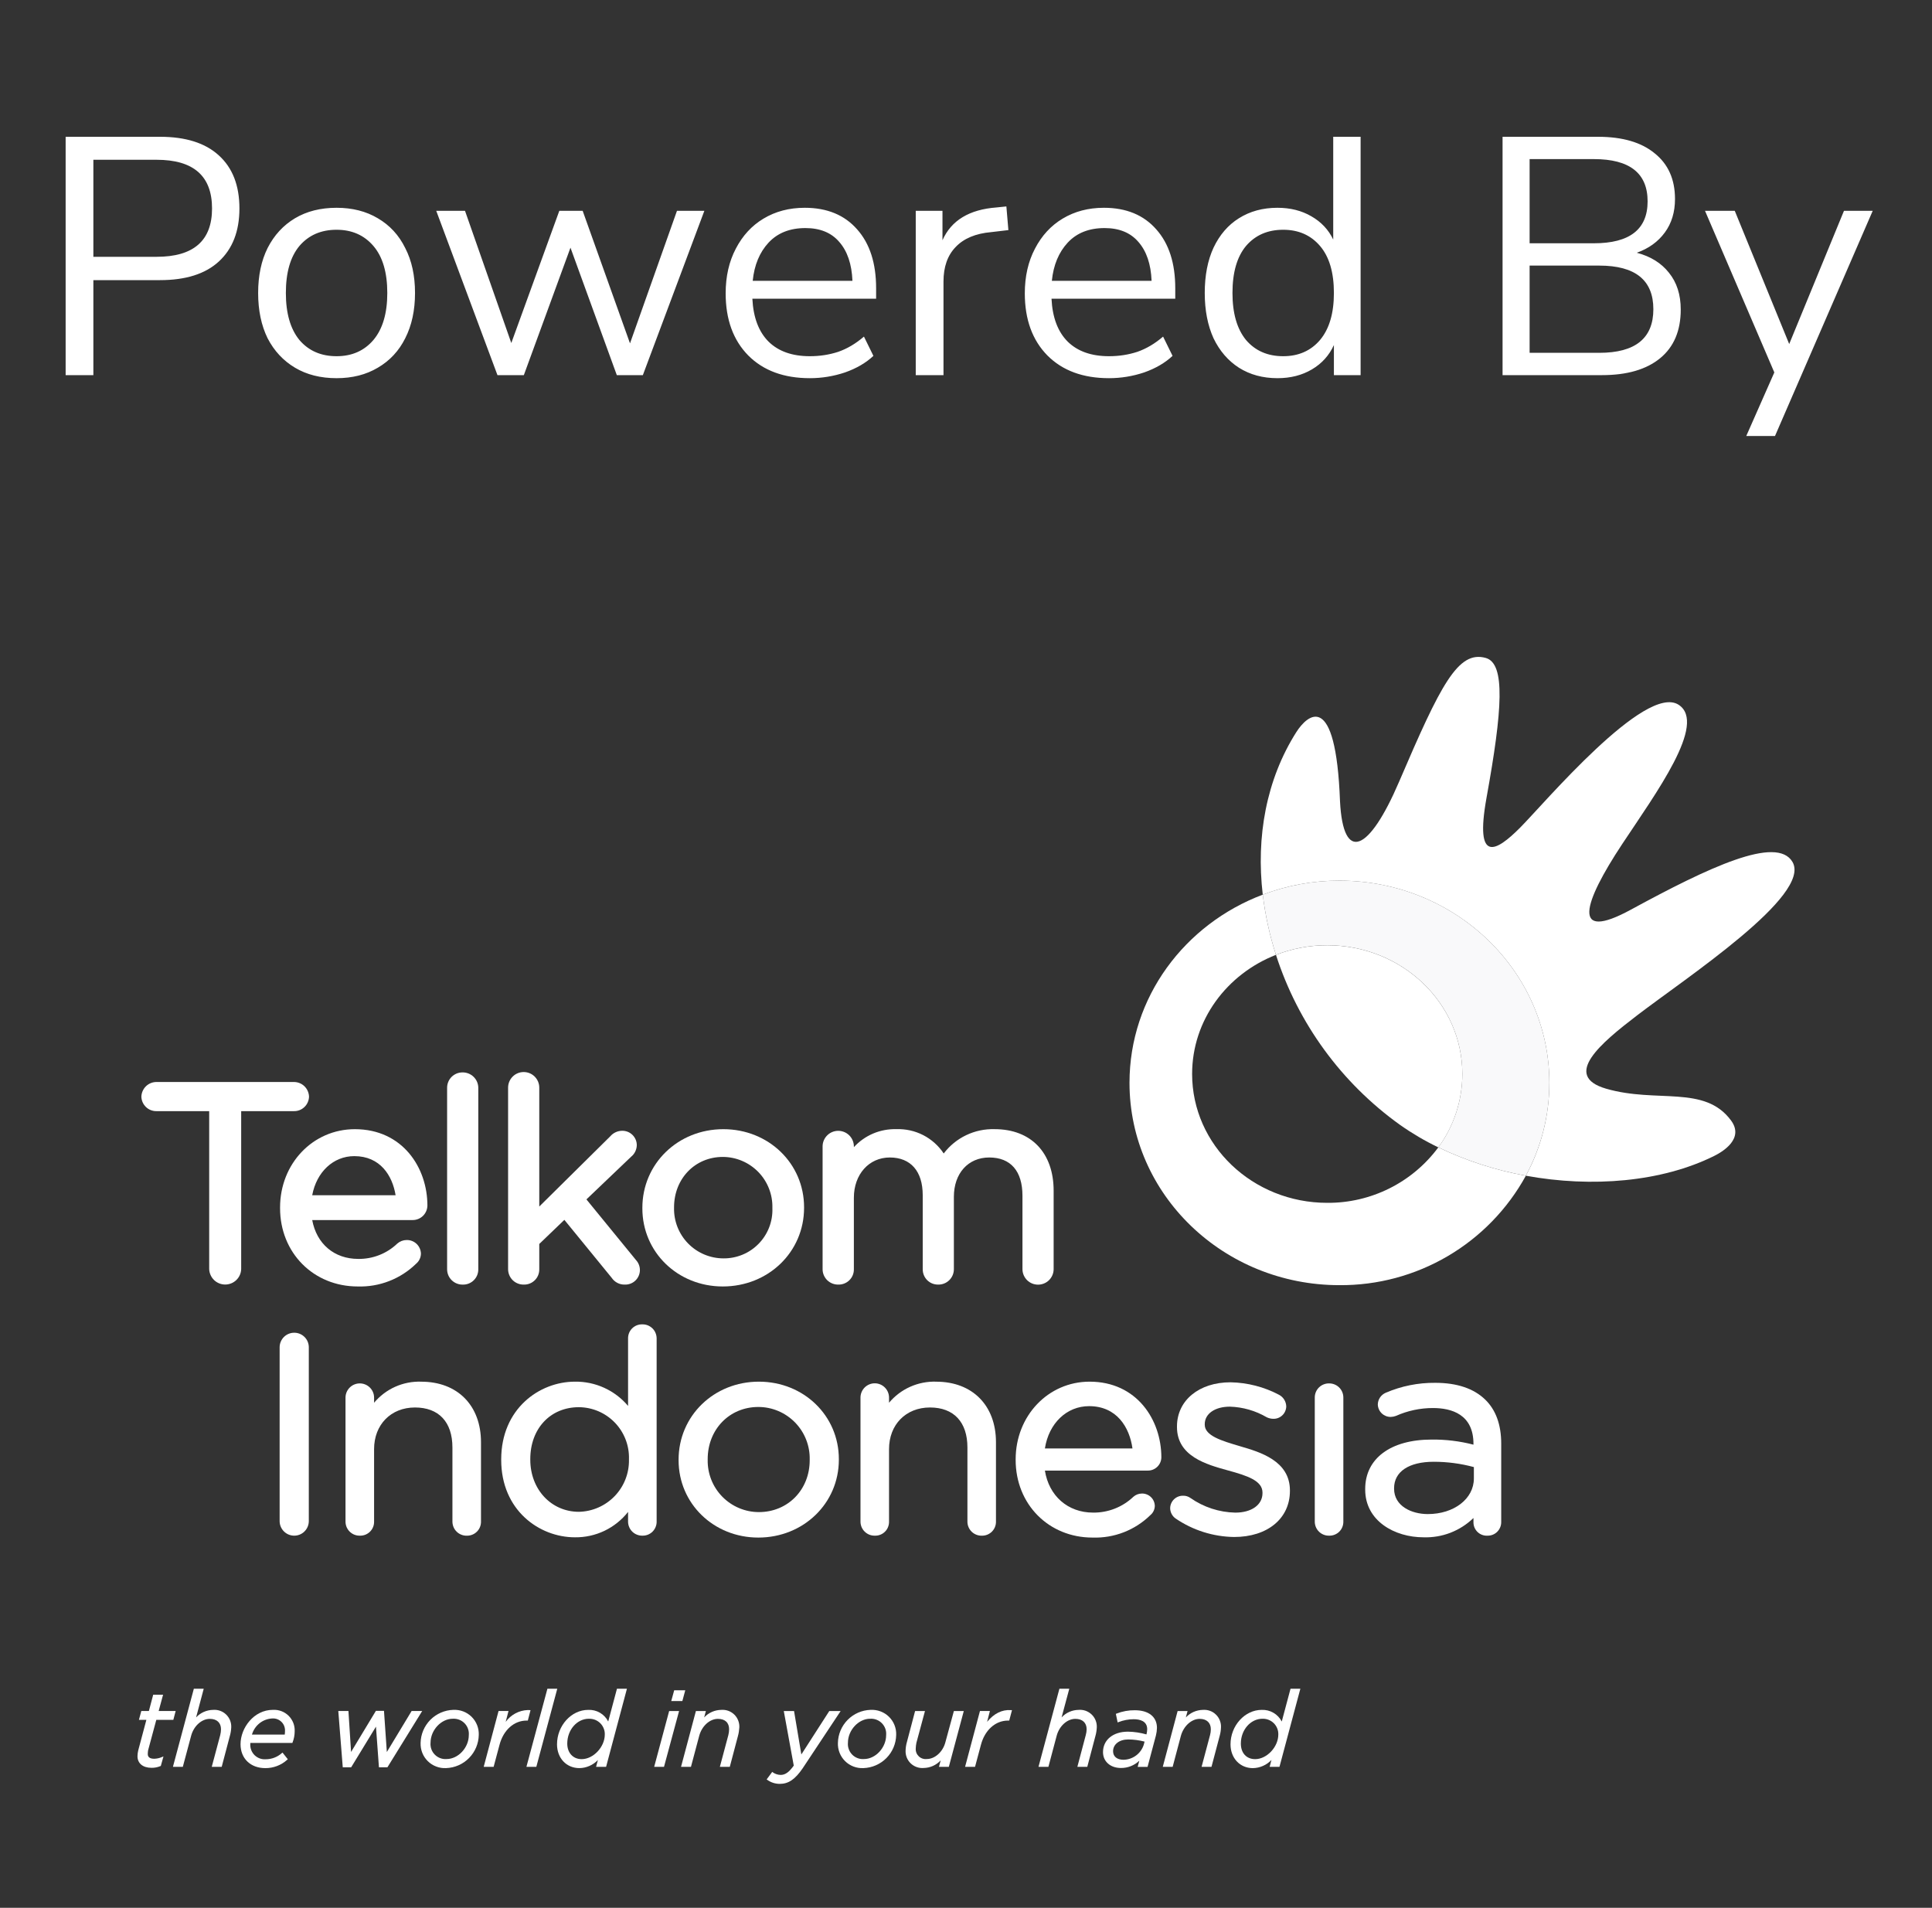 <svg width="80" height="79" viewBox="0 0 80 79" fill="none" xmlns="http://www.w3.org/2000/svg">
<rect x="0" y="0" width="80" height="79" fill="#333333" stroke="none"/>
<path d="M2.718 15.534V5.664H6.624C7.688 5.664 8.5 5.921 9.06 6.434C9.629 6.948 9.914 7.68 9.914 8.632C9.914 9.575 9.629 10.307 9.06 10.83C8.5 11.344 7.688 11.6 6.624 11.6H3.866V15.534H2.718ZM3.866 10.634H6.484C8.015 10.634 8.78 9.967 8.78 8.632C8.78 7.288 8.015 6.616 6.484 6.616H3.866V10.634ZM13.937 15.66C13.274 15.66 12.7 15.515 12.215 15.226C11.73 14.937 11.352 14.531 11.081 14.008C10.82 13.476 10.689 12.851 10.689 12.132C10.689 11.414 10.82 10.793 11.081 10.27C11.352 9.738 11.73 9.328 12.215 9.038C12.7 8.749 13.274 8.604 13.937 8.604C14.59 8.604 15.16 8.749 15.645 9.038C16.14 9.328 16.518 9.738 16.779 10.27C17.05 10.793 17.185 11.414 17.185 12.132C17.185 12.851 17.05 13.476 16.779 14.008C16.518 14.531 16.14 14.937 15.645 15.226C15.16 15.515 14.59 15.66 13.937 15.66ZM13.937 14.75C14.572 14.75 15.08 14.526 15.463 14.078C15.846 13.621 16.037 12.972 16.037 12.132C16.037 11.283 15.846 10.634 15.463 10.186C15.08 9.738 14.572 9.514 13.937 9.514C13.293 9.514 12.78 9.738 12.397 10.186C12.024 10.634 11.837 11.283 11.837 12.132C11.837 12.972 12.024 13.621 12.397 14.078C12.78 14.526 13.293 14.75 13.937 14.75ZM20.599 15.534L18.064 8.73H19.255L21.172 14.204L23.16 8.73H24.127L26.087 14.218L28.032 8.73H29.166L26.619 15.534H25.541L23.622 10.256L21.691 15.534H20.599ZM33.534 15.66C32.461 15.66 31.612 15.348 30.986 14.722C30.361 14.088 30.048 13.229 30.048 12.146C30.048 11.446 30.188 10.83 30.468 10.298C30.748 9.757 31.131 9.342 31.616 9.052C32.111 8.754 32.68 8.604 33.324 8.604C34.248 8.604 34.972 8.903 35.494 9.5C36.017 10.088 36.278 10.9 36.278 11.936V12.37H31.154C31.192 13.145 31.416 13.738 31.826 14.148C32.237 14.55 32.806 14.75 33.534 14.75C33.945 14.75 34.337 14.69 34.71 14.568C35.084 14.438 35.438 14.227 35.774 13.938L36.166 14.736C35.858 15.025 35.466 15.254 34.99 15.422C34.514 15.581 34.029 15.66 33.534 15.66ZM33.352 9.444C32.708 9.444 32.2 9.645 31.826 10.046C31.453 10.447 31.234 10.975 31.168 11.628H35.298C35.27 10.938 35.088 10.401 34.752 10.018C34.426 9.636 33.959 9.444 33.352 9.444ZM37.919 15.534V8.73H39.026V9.948C39.389 9.127 40.136 8.674 41.266 8.59L41.672 8.548L41.755 9.528L41.041 9.612C40.398 9.668 39.907 9.874 39.572 10.228C39.236 10.573 39.068 11.05 39.068 11.656V15.534H37.919ZM45.921 15.66C44.848 15.66 43.998 15.348 43.373 14.722C42.748 14.088 42.435 13.229 42.435 12.146C42.435 11.446 42.575 10.83 42.855 10.298C43.135 9.757 43.518 9.342 44.003 9.052C44.498 8.754 45.067 8.604 45.711 8.604C46.635 8.604 47.358 8.903 47.881 9.5C48.404 10.088 48.665 10.9 48.665 11.936V12.37H43.541C43.578 13.145 43.802 13.738 44.213 14.148C44.624 14.55 45.193 14.75 45.921 14.75C46.332 14.75 46.724 14.69 47.097 14.568C47.47 14.438 47.825 14.227 48.161 13.938L48.553 14.736C48.245 15.025 47.853 15.254 47.377 15.422C46.901 15.581 46.416 15.66 45.921 15.66ZM45.739 9.444C45.095 9.444 44.586 9.645 44.213 10.046C43.84 10.447 43.62 10.975 43.555 11.628H47.685C47.657 10.938 47.475 10.401 47.139 10.018C46.812 9.636 46.346 9.444 45.739 9.444ZM52.896 15.66C52.289 15.66 51.758 15.515 51.3 15.226C50.852 14.937 50.502 14.531 50.25 14.008C50.008 13.476 49.886 12.851 49.886 12.132C49.886 11.404 50.008 10.779 50.25 10.256C50.502 9.724 50.852 9.318 51.3 9.038C51.758 8.749 52.289 8.604 52.896 8.604C53.428 8.604 53.895 8.721 54.296 8.954C54.707 9.188 55.01 9.51 55.206 9.92V5.664H56.34V15.534H55.234V14.288C55.038 14.717 54.735 15.053 54.324 15.296C53.913 15.539 53.438 15.66 52.896 15.66ZM53.134 14.75C53.769 14.75 54.278 14.526 54.66 14.078C55.043 13.621 55.234 12.972 55.234 12.132C55.234 11.283 55.043 10.634 54.66 10.186C54.278 9.738 53.769 9.514 53.134 9.514C52.49 9.514 51.977 9.738 51.594 10.186C51.221 10.634 51.034 11.283 51.034 12.132C51.034 12.972 51.221 13.621 51.594 14.078C51.977 14.526 52.49 14.75 53.134 14.75ZM62.218 15.534V5.664H66.166C67.183 5.664 67.967 5.893 68.518 6.35C69.078 6.798 69.358 7.428 69.358 8.24C69.358 8.782 69.218 9.244 68.938 9.626C68.658 10.009 68.271 10.289 67.776 10.466C68.345 10.616 68.789 10.891 69.106 11.292C69.433 11.694 69.596 12.202 69.596 12.818C69.596 13.695 69.311 14.367 68.742 14.834C68.173 15.301 67.37 15.534 66.334 15.534H62.218ZM63.338 10.074H65.998C67.482 10.074 68.224 9.496 68.224 8.338C68.224 7.172 67.482 6.588 65.998 6.588H63.338V10.074ZM63.338 14.61H66.222C67.715 14.61 68.462 14.008 68.462 12.804C68.462 11.6 67.715 10.998 66.222 10.998H63.338V14.61ZM72.309 18.054L73.471 15.422L70.601 8.73H71.833L74.087 14.246L76.355 8.73H77.545L73.499 18.054H72.309Z" fill="white"/>
<path d="M63.182 48.684C63.822 47.503 64.157 46.181 64.156 44.838C64.156 40.217 60.264 36.466 55.463 36.466C54.379 36.464 53.303 36.66 52.288 37.046C52.39 37.892 52.572 38.727 52.835 39.539C53.511 39.275 54.232 39.14 54.959 39.142C58.048 39.142 60.552 41.53 60.552 44.472C60.552 45.565 60.203 46.629 59.558 47.511C60.708 48.063 61.927 48.458 63.182 48.684Z" fill="#F9F9FA"/>
<path d="M54.959 39.143C54.232 39.141 53.512 39.276 52.835 39.54C53.748 42.377 55.549 44.845 57.972 46.58C58.474 46.934 59.005 47.246 59.559 47.512C60.204 46.63 60.552 45.566 60.553 44.473C60.553 41.532 58.048 39.143 54.959 39.143Z" fill="white"/>
<path d="M67.788 42.046C69.842 40.472 75.026 37.072 74.223 35.692C73.574 34.58 70.739 35.924 67.539 37.664C65.025 39.035 65.568 37.379 67.165 34.962C68.574 32.834 70.691 29.963 69.512 29.186C68.137 28.282 63.927 33.287 62.942 34.275C61.957 35.262 61.058 35.794 61.552 33.044C62.214 29.387 62.344 27.475 61.522 27.245C60.371 26.922 59.653 28.358 57.931 32.376C56.696 35.259 55.62 35.77 55.487 33.183C55.314 28.535 54.133 29.601 53.678 30.316C52.431 32.28 52.007 34.659 52.288 37.047C53.302 36.661 54.378 36.465 55.463 36.467C60.264 36.467 64.155 40.218 64.155 44.839C64.156 46.182 63.822 47.504 63.182 48.685C65.923 49.186 68.81 48.946 70.986 47.863C71.348 47.684 72.229 47.144 71.68 46.4C70.587 44.912 68.615 45.693 66.507 45.082C64.658 44.545 66.307 43.18 67.788 42.046Z" fill="white"/>
<path d="M59.558 47.511C59.026 48.229 58.333 48.811 57.533 49.21C56.734 49.609 55.852 49.814 54.959 49.808C51.869 49.808 49.363 47.418 49.363 44.472C49.363 42.244 50.799 40.336 52.835 39.539C52.573 38.728 52.39 37.893 52.289 37.046C49.056 38.267 46.77 41.293 46.77 44.838C46.77 49.465 50.662 53.217 55.464 53.217C57.04 53.228 58.589 52.813 59.948 52.015C61.307 51.217 62.425 50.066 63.183 48.685C61.928 48.458 60.709 48.063 59.558 47.511Z" fill="white"/>
<path d="M12.796 45.412C12.791 45.249 12.723 45.094 12.606 44.98C12.488 44.866 12.331 44.803 12.167 44.804H6.48C6.317 44.804 6.16 44.867 6.043 44.981C5.927 45.095 5.859 45.249 5.854 45.412C5.858 45.574 5.927 45.728 6.044 45.84C6.161 45.953 6.318 46.014 6.48 46.011H8.662V52.546C8.667 52.719 8.739 52.883 8.863 53.004C8.986 53.124 9.152 53.191 9.325 53.191C9.498 53.191 9.663 53.124 9.787 53.004C9.911 52.883 9.983 52.719 9.987 52.546V46.011H12.168C12.33 46.015 12.488 45.954 12.605 45.841C12.723 45.729 12.791 45.575 12.796 45.413L12.796 45.412Z" fill="white"/>
<path d="M14.694 46.758C12.956 46.758 11.597 48.183 11.597 50.002V50.028C11.597 51.877 12.98 53.271 14.812 53.271C15.257 53.285 15.7 53.209 16.116 53.047C16.531 52.886 16.909 52.642 17.228 52.331C17.29 52.28 17.341 52.216 17.375 52.143C17.41 52.07 17.429 51.99 17.43 51.91C17.425 51.757 17.36 51.611 17.249 51.506C17.138 51.401 16.989 51.344 16.836 51.348C16.695 51.349 16.559 51.401 16.453 51.493C16.018 51.909 15.437 52.138 14.835 52.13C13.838 52.13 13.11 51.506 12.928 50.521H17.081C17.242 50.523 17.398 50.461 17.513 50.349C17.629 50.236 17.695 50.083 17.698 49.921C17.698 48.348 16.666 46.758 14.694 46.758ZM14.671 47.874C15.744 47.874 16.249 48.678 16.381 49.494H12.928C13.107 48.532 13.8 47.874 14.671 47.874H14.671Z" fill="white"/>
<path d="M19.154 44.407C19.07 44.407 18.987 44.422 18.91 44.453C18.833 44.485 18.762 44.531 18.703 44.589C18.643 44.648 18.596 44.718 18.564 44.794C18.531 44.871 18.514 44.954 18.514 45.037V52.561C18.514 52.645 18.531 52.729 18.564 52.807C18.597 52.885 18.645 52.955 18.706 53.014C18.767 53.073 18.838 53.119 18.917 53.15C18.996 53.181 19.08 53.196 19.164 53.194C19.248 53.196 19.332 53.181 19.41 53.15C19.488 53.119 19.559 53.072 19.619 53.013C19.679 52.954 19.726 52.884 19.758 52.806C19.79 52.728 19.806 52.645 19.805 52.561V45.037C19.802 44.867 19.731 44.706 19.609 44.588C19.487 44.47 19.323 44.405 19.154 44.407Z" fill="white"/>
<path d="M24.283 49.665L26.133 47.899C26.204 47.842 26.262 47.77 26.303 47.687C26.343 47.605 26.366 47.515 26.368 47.424C26.369 47.344 26.353 47.266 26.323 47.193C26.292 47.119 26.248 47.053 26.191 46.997C26.135 46.941 26.068 46.897 25.995 46.867C25.921 46.838 25.843 46.823 25.763 46.824C25.669 46.825 25.575 46.845 25.489 46.886C25.404 46.926 25.328 46.984 25.267 47.056L22.33 49.961V45.037C22.33 44.866 22.262 44.702 22.141 44.581C22.02 44.459 21.856 44.392 21.684 44.392C21.514 44.392 21.349 44.459 21.228 44.581C21.107 44.702 21.039 44.866 21.039 45.037V52.56C21.04 52.645 21.057 52.729 21.091 52.807C21.124 52.885 21.172 52.955 21.233 53.014C21.294 53.073 21.366 53.119 21.445 53.15C21.524 53.181 21.608 53.195 21.693 53.193C21.777 53.195 21.86 53.18 21.938 53.149C22.016 53.118 22.087 53.071 22.146 53.012C22.206 52.953 22.253 52.883 22.284 52.805C22.316 52.727 22.331 52.644 22.33 52.56V51.511L23.369 50.513L25.33 52.914C25.389 53.002 25.47 53.074 25.564 53.123C25.658 53.172 25.763 53.196 25.87 53.193C25.951 53.196 26.032 53.183 26.108 53.154C26.183 53.126 26.253 53.082 26.311 53.026C26.37 52.969 26.416 52.902 26.448 52.828C26.48 52.753 26.497 52.673 26.497 52.592C26.497 52.439 26.44 52.292 26.337 52.18L24.282 49.665H24.283Z" fill="white"/>
<path d="M29.953 46.758C28.071 46.758 26.599 48.189 26.599 50.014V50.038C26.599 51.851 28.062 53.271 29.929 53.271C31.816 53.271 33.295 51.842 33.295 50.014V49.993C33.295 48.178 31.826 46.758 29.953 46.758V46.758ZM27.911 49.993C27.911 48.805 28.781 47.907 29.929 47.907C30.203 47.907 30.474 47.963 30.727 48.07C30.979 48.177 31.207 48.333 31.399 48.529C31.59 48.725 31.74 48.958 31.84 49.212C31.941 49.467 31.989 49.74 31.983 50.014V50.038C31.992 50.309 31.945 50.578 31.847 50.831C31.748 51.083 31.6 51.313 31.41 51.506C31.22 51.7 30.994 51.853 30.743 51.956C30.493 52.059 30.224 52.111 29.953 52.108C29.681 52.107 29.412 52.052 29.161 51.946C28.91 51.84 28.683 51.685 28.492 51.49C28.302 51.295 28.153 51.064 28.053 50.811C27.953 50.557 27.905 50.286 27.911 50.014V49.993V49.993Z" fill="white"/>
<path d="M41.185 46.757C40.779 46.745 40.376 46.83 40.009 47.005C39.642 47.18 39.323 47.44 39.077 47.764C38.864 47.442 38.571 47.181 38.228 47.004C37.884 46.828 37.501 46.743 37.115 46.757C36.786 46.748 36.458 46.81 36.155 46.938C35.851 47.067 35.579 47.26 35.357 47.503V47.456C35.352 47.287 35.282 47.127 35.161 47.009C35.04 46.892 34.878 46.826 34.709 46.826C34.541 46.826 34.378 46.892 34.258 47.009C34.137 47.127 34.066 47.287 34.062 47.456V52.56C34.062 52.645 34.08 52.729 34.113 52.806C34.147 52.884 34.195 52.955 34.256 53.014C34.316 53.072 34.389 53.119 34.467 53.149C34.546 53.18 34.63 53.195 34.715 53.193C34.799 53.195 34.883 53.18 34.961 53.149C35.039 53.118 35.11 53.072 35.17 53.013C35.23 52.954 35.278 52.883 35.31 52.806C35.342 52.728 35.358 52.644 35.357 52.56V49.596C35.357 48.631 35.98 47.93 36.844 47.93C37.71 47.93 38.208 48.499 38.208 49.491V52.56C38.208 52.644 38.224 52.727 38.256 52.804C38.288 52.882 38.335 52.952 38.394 53.011C38.454 53.07 38.525 53.117 38.602 53.148C38.68 53.179 38.764 53.194 38.847 53.193C38.932 53.195 39.016 53.18 39.094 53.149C39.173 53.118 39.244 53.072 39.305 53.013C39.365 52.954 39.414 52.884 39.447 52.806C39.48 52.728 39.497 52.645 39.498 52.56V49.559C39.498 48.586 40.088 47.93 40.963 47.93C41.849 47.93 42.338 48.492 42.338 49.515V52.56C42.34 52.73 42.41 52.892 42.53 53.011C42.651 53.13 42.814 53.196 42.984 53.196C43.153 53.196 43.316 53.13 43.437 53.011C43.557 52.892 43.627 52.73 43.629 52.56V49.308C43.629 47.734 42.694 46.757 41.185 46.757H41.185Z" fill="white"/>
<path d="M12.177 55.187C12.02 55.188 11.869 55.251 11.758 55.361C11.646 55.472 11.582 55.622 11.579 55.779V63C11.583 63.158 11.648 63.308 11.761 63.418C11.874 63.529 12.025 63.59 12.183 63.59C12.341 63.59 12.493 63.529 12.605 63.418C12.718 63.308 12.783 63.158 12.787 63V55.779C12.784 55.62 12.719 55.468 12.604 55.357C12.49 55.246 12.336 55.184 12.177 55.187H12.177Z" fill="white"/>
<path d="M17.441 57.213C17.071 57.201 16.703 57.273 16.365 57.424C16.027 57.575 15.728 57.802 15.49 58.086V57.863C15.487 57.708 15.423 57.561 15.312 57.453C15.201 57.345 15.053 57.285 14.898 57.285C14.744 57.285 14.595 57.345 14.485 57.453C14.374 57.561 14.31 57.708 14.307 57.863V63.011C14.307 63.089 14.323 63.165 14.353 63.237C14.384 63.308 14.428 63.373 14.484 63.427C14.54 63.481 14.606 63.523 14.678 63.551C14.751 63.579 14.828 63.592 14.906 63.59C14.983 63.592 15.059 63.578 15.13 63.55C15.202 63.521 15.266 63.478 15.321 63.425C15.376 63.37 15.419 63.306 15.448 63.235C15.477 63.164 15.491 63.088 15.49 63.011V60.007C15.49 58.992 16.187 58.282 17.183 58.282C18.17 58.282 18.734 58.885 18.734 59.938V63.011C18.735 63.089 18.751 63.166 18.781 63.237C18.811 63.309 18.856 63.373 18.912 63.427C18.967 63.481 19.033 63.523 19.106 63.551C19.178 63.58 19.255 63.593 19.333 63.591C19.41 63.592 19.486 63.578 19.557 63.549C19.628 63.521 19.693 63.478 19.747 63.424C19.802 63.37 19.845 63.306 19.874 63.235C19.903 63.164 19.918 63.088 19.917 63.011V59.721C19.917 58.199 18.946 57.214 17.441 57.214L17.441 57.213Z" fill="white"/>
<path d="M26.593 54.84C26.516 54.838 26.44 54.852 26.368 54.88C26.297 54.908 26.232 54.951 26.177 55.005C26.122 55.059 26.079 55.123 26.05 55.194C26.021 55.265 26.006 55.341 26.007 55.418V58.218C25.738 57.898 25.401 57.642 25.02 57.468C24.64 57.294 24.225 57.207 23.807 57.213C22.327 57.213 20.754 58.341 20.754 60.431V60.454C20.754 62.534 22.326 63.658 23.807 63.658C24.23 63.663 24.648 63.571 25.03 63.389C25.411 63.206 25.746 62.938 26.007 62.606V63.011C26.007 63.088 26.023 63.165 26.054 63.236C26.084 63.307 26.128 63.372 26.184 63.426C26.24 63.48 26.305 63.522 26.378 63.55C26.45 63.578 26.527 63.592 26.604 63.59C26.681 63.591 26.758 63.577 26.829 63.549C26.9 63.52 26.965 63.478 27.02 63.424C27.074 63.37 27.117 63.305 27.146 63.234C27.176 63.163 27.191 63.087 27.19 63.011V55.418C27.189 55.34 27.173 55.264 27.143 55.193C27.113 55.121 27.068 55.057 27.013 55.003C26.957 54.95 26.891 54.907 26.819 54.879C26.747 54.851 26.67 54.838 26.592 54.84L26.593 54.84ZM26.044 60.42V60.445C26.054 61.005 25.842 61.547 25.453 61.952C25.064 62.356 24.531 62.59 23.971 62.602C22.826 62.602 21.958 61.674 21.958 60.445V60.42C21.958 59.154 22.789 58.27 23.971 58.27C24.249 58.272 24.524 58.33 24.78 58.439C25.035 58.549 25.267 58.709 25.46 58.909C25.653 59.109 25.804 59.346 25.904 59.605C26.005 59.865 26.052 60.142 26.044 60.42Z" fill="white"/>
<path d="M31.424 57.213C29.559 57.213 28.099 58.631 28.099 60.445V60.466C28.099 62.261 29.549 63.669 31.401 63.669C33.267 63.669 34.735 62.252 34.735 60.445V60.42C34.735 58.621 33.279 57.213 31.424 57.213H31.424ZM29.304 60.42C29.304 59.189 30.205 58.261 31.401 58.261C31.685 58.261 31.966 58.318 32.228 58.429C32.489 58.54 32.726 58.702 32.924 58.905C33.122 59.109 33.278 59.35 33.381 59.614C33.485 59.879 33.535 60.161 33.528 60.445V60.467C33.528 61.689 32.623 62.614 31.424 62.614C31.141 62.614 30.862 62.557 30.601 62.447C30.341 62.337 30.105 62.177 29.908 61.975C29.711 61.773 29.555 61.534 29.452 61.271C29.348 61.008 29.298 60.727 29.304 60.445V60.42V60.42Z" fill="white"/>
<path d="M38.765 57.213C38.395 57.201 38.027 57.274 37.688 57.425C37.35 57.576 37.051 57.802 36.813 58.086V57.863C36.81 57.708 36.747 57.56 36.636 57.451C36.526 57.342 36.377 57.281 36.222 57.281C36.067 57.281 35.918 57.342 35.807 57.451C35.697 57.56 35.633 57.708 35.631 57.863V63.011C35.631 63.088 35.647 63.165 35.677 63.236C35.708 63.308 35.752 63.373 35.808 63.426C35.864 63.48 35.93 63.523 36.002 63.551C36.074 63.579 36.151 63.592 36.229 63.59C36.306 63.592 36.383 63.579 36.454 63.55C36.526 63.522 36.59 63.48 36.645 63.425C36.7 63.371 36.743 63.307 36.771 63.235C36.8 63.164 36.814 63.088 36.813 63.011V60.007C36.813 58.992 37.509 58.282 38.509 58.282C39.493 58.282 40.059 58.885 40.059 59.938V63.011C40.059 63.089 40.075 63.166 40.105 63.237C40.136 63.308 40.18 63.373 40.235 63.427C40.291 63.48 40.357 63.523 40.429 63.551C40.501 63.579 40.578 63.593 40.656 63.591C40.732 63.592 40.809 63.578 40.88 63.55C40.951 63.521 41.016 63.479 41.071 63.425C41.125 63.371 41.169 63.306 41.198 63.235C41.227 63.164 41.242 63.088 41.241 63.011V59.721C41.241 58.199 40.267 57.214 38.765 57.214V57.213Z" fill="white"/>
<path d="M45.119 57.213C43.401 57.213 42.056 58.628 42.056 60.431V60.453C42.056 62.287 43.421 63.669 45.238 63.669C45.68 63.684 46.12 63.609 46.532 63.45C46.943 63.29 47.319 63.048 47.634 62.739C47.691 62.692 47.737 62.634 47.768 62.568C47.8 62.501 47.817 62.429 47.818 62.356C47.816 62.287 47.801 62.219 47.773 62.156C47.745 62.093 47.704 62.036 47.654 61.989C47.604 61.941 47.545 61.904 47.48 61.88C47.416 61.855 47.347 61.843 47.278 61.846C47.151 61.847 47.029 61.894 46.933 61.978C46.483 62.407 45.882 62.643 45.26 62.635C44.217 62.635 43.433 61.944 43.267 60.895H47.528C47.675 60.897 47.816 60.84 47.921 60.738C48.026 60.636 48.087 60.496 48.089 60.349C48.089 58.791 47.07 57.213 45.118 57.213L45.119 57.213ZM43.267 59.978C43.43 58.937 44.166 58.227 45.096 58.227C46.245 58.227 46.771 59.103 46.893 59.978H43.267Z" fill="white"/>
<path d="M51.359 59.889L51.336 59.883C50.589 59.662 49.886 59.455 49.886 58.995V58.974C49.886 58.542 50.304 58.248 50.929 58.248C51.466 58.265 51.99 58.416 52.454 58.688C52.538 58.728 52.63 58.75 52.723 58.751C52.792 58.753 52.86 58.741 52.924 58.717C52.989 58.692 53.047 58.655 53.097 58.608C53.147 58.561 53.188 58.504 53.215 58.441C53.243 58.379 53.259 58.311 53.261 58.243C53.259 58.144 53.231 58.047 53.18 57.962C53.129 57.878 53.057 57.809 52.97 57.761C52.348 57.431 51.657 57.252 50.953 57.239C49.647 57.239 48.736 57.991 48.736 59.068V59.091C48.736 60.307 49.962 60.645 50.853 60.89C51.663 61.111 52.277 61.318 52.277 61.806V61.829C52.277 62.313 51.826 62.636 51.151 62.636C50.485 62.622 49.839 62.411 49.293 62.029C49.205 61.966 49.099 61.933 48.99 61.936C48.851 61.933 48.717 61.985 48.616 62.081C48.516 62.177 48.457 62.309 48.454 62.448C48.454 62.532 48.475 62.615 48.514 62.69C48.553 62.765 48.609 62.83 48.678 62.878C49.394 63.367 50.237 63.633 51.103 63.645C52.485 63.645 53.413 62.88 53.413 61.736V61.716C53.413 60.49 52.176 60.128 51.358 59.89L51.359 59.889Z" fill="white"/>
<path d="M55.028 57.285C54.873 57.284 54.725 57.345 54.615 57.453C54.505 57.561 54.443 57.709 54.442 57.863V63.011C54.442 63.088 54.458 63.165 54.488 63.236C54.518 63.308 54.562 63.372 54.618 63.426C54.673 63.48 54.739 63.522 54.811 63.55C54.883 63.579 54.96 63.592 55.038 63.59C55.115 63.592 55.191 63.579 55.263 63.55C55.335 63.522 55.4 63.48 55.455 63.426C55.51 63.372 55.553 63.307 55.582 63.236C55.611 63.164 55.626 63.088 55.625 63.011V57.863C55.624 57.786 55.608 57.709 55.578 57.638C55.547 57.567 55.503 57.502 55.447 57.449C55.392 57.395 55.326 57.353 55.254 57.325C55.182 57.297 55.105 57.283 55.027 57.285H55.028Z" fill="white"/>
<path d="M61.498 57.955C61.026 57.496 60.33 57.261 59.43 57.261C58.726 57.254 58.028 57.394 57.381 57.672C57.284 57.713 57.202 57.781 57.143 57.868C57.085 57.955 57.053 58.057 57.052 58.162C57.057 58.3 57.116 58.431 57.216 58.527C57.317 58.622 57.45 58.675 57.589 58.673C57.663 58.671 57.736 58.656 57.805 58.63C58.287 58.415 58.808 58.304 59.336 58.305C60.102 58.305 61.013 58.564 61.013 59.789V59.822C60.446 59.675 59.863 59.604 59.278 59.611C57.584 59.611 56.53 60.394 56.53 61.656V61.683C56.53 62.979 57.746 63.658 58.946 63.658C59.327 63.67 59.706 63.606 60.061 63.469C60.416 63.331 60.739 63.124 61.013 62.859V63.044C61.013 63.118 61.029 63.192 61.058 63.26C61.088 63.328 61.131 63.389 61.185 63.441C61.239 63.492 61.303 63.531 61.372 63.557C61.442 63.583 61.516 63.594 61.591 63.59C61.666 63.592 61.741 63.579 61.811 63.551C61.881 63.523 61.945 63.481 61.998 63.428C62.051 63.374 62.093 63.311 62.121 63.241C62.15 63.171 62.163 63.096 62.162 63.021V59.779C62.162 58.994 61.939 58.382 61.498 57.954L61.498 57.955ZM61.03 60.75V61.222C61.03 62.061 60.21 62.696 59.122 62.696C58.449 62.696 57.726 62.366 57.726 61.645V61.625C57.726 60.938 58.339 60.53 59.37 60.53C59.931 60.53 60.489 60.604 61.03 60.75V60.75Z" fill="white"/>
<path d="M6.275 73.203C5.916 73.203 5.693 73.019 5.693 72.722C5.694 72.64 5.705 72.558 5.725 72.478L6.061 71.218H5.752L5.851 70.851H6.165L6.344 70.175H6.753L6.57 70.851H7.274L7.177 71.218H6.472L6.132 72.481C6.125 72.531 6.12 72.582 6.119 72.633C6.119 72.763 6.209 72.828 6.386 72.828C6.494 72.825 6.6 72.802 6.699 72.76L6.769 72.732L6.659 73.125L6.642 73.132C6.525 73.181 6.401 73.205 6.275 73.203Z" fill="white"/>
<path d="M9.18 73.163H8.768L9.12 71.846C9.14 71.767 9.15 71.686 9.151 71.605C9.151 71.336 8.978 71.176 8.688 71.176C8.351 71.176 8.026 71.468 7.916 71.87L7.57 73.163H7.161L7.173 73.116L8.027 69.928H8.436L8.12 71.115C8.21 71.019 8.319 70.942 8.439 70.888C8.56 70.835 8.69 70.806 8.822 70.804C8.921 70.796 9.021 70.808 9.114 70.842C9.208 70.875 9.293 70.928 9.364 70.997C9.436 71.066 9.491 71.15 9.528 71.242C9.564 71.335 9.58 71.434 9.575 71.533C9.569 71.654 9.55 71.773 9.516 71.89L9.18 73.163Z" fill="white"/>
<path d="M10.988 73.216C10.373 73.216 9.96 72.818 9.96 72.225C9.96 71.553 10.51 70.803 11.299 70.803C11.419 70.796 11.539 70.814 11.651 70.856C11.763 70.898 11.865 70.964 11.951 71.048C12.036 71.132 12.102 71.234 12.146 71.346C12.189 71.458 12.208 71.577 12.202 71.697C12.201 71.851 12.172 72.004 12.116 72.148L12.107 72.172H10.365C10.364 72.185 10.364 72.198 10.364 72.211C10.358 72.296 10.371 72.382 10.401 72.462C10.431 72.542 10.478 72.615 10.538 72.676C10.599 72.736 10.672 72.783 10.752 72.813C10.832 72.843 10.918 72.855 11.003 72.849C11.248 72.849 11.485 72.759 11.669 72.595L11.698 72.572L11.918 72.848L11.89 72.872C11.643 73.095 11.321 73.218 10.988 73.216ZM10.432 71.828H11.79C11.796 71.785 11.8 71.741 11.8 71.698C11.806 71.627 11.797 71.555 11.774 71.489C11.751 71.421 11.713 71.36 11.663 71.309C11.614 71.258 11.554 71.218 11.488 71.192C11.422 71.166 11.351 71.155 11.28 71.159C11.086 71.167 10.9 71.236 10.748 71.356C10.596 71.477 10.486 71.641 10.432 71.828H10.432Z" fill="white"/>
<path d="M16.042 73.182H15.691L15.568 71.498L14.541 73.182H14.193L14.008 70.851H14.428L14.537 72.547L15.566 70.843H15.9L16.018 72.549L17.044 70.851H17.482L16.042 73.182Z" fill="white"/>
<path d="M18.471 73.215C18.331 73.222 18.192 73.2 18.062 73.15C17.931 73.101 17.812 73.024 17.713 72.926C17.614 72.828 17.536 72.71 17.485 72.58C17.434 72.45 17.411 72.311 17.416 72.171C17.423 71.813 17.568 71.472 17.819 71.217C18.071 70.963 18.411 70.814 18.769 70.803C18.908 70.796 19.047 70.817 19.177 70.866C19.308 70.915 19.426 70.991 19.526 71.088C19.625 71.186 19.703 71.303 19.755 71.433C19.806 71.562 19.83 71.701 19.825 71.84C19.819 72.199 19.674 72.542 19.422 72.798C19.171 73.054 18.83 73.203 18.471 73.215ZM18.747 71.171C18.266 71.171 17.828 71.644 17.828 72.164C17.819 72.254 17.831 72.344 17.861 72.429C17.891 72.514 17.94 72.592 18.003 72.656C18.066 72.72 18.142 72.77 18.227 72.802C18.311 72.834 18.401 72.847 18.491 72.84C18.973 72.84 19.412 72.369 19.412 71.851C19.42 71.761 19.409 71.67 19.378 71.585C19.348 71.5 19.3 71.422 19.236 71.358C19.173 71.293 19.097 71.243 19.012 71.211C18.928 71.179 18.837 71.165 18.747 71.171L18.747 71.171Z" fill="white"/>
<path d="M20.44 73.163H20.029L20.644 70.851H21.056L20.94 71.3C21.045 71.155 21.181 71.035 21.34 70.95C21.497 70.865 21.673 70.817 21.852 70.811C21.875 70.811 21.899 70.811 21.922 70.813L21.968 70.816L21.856 71.247H21.803C21.283 71.247 20.844 71.641 20.684 72.251L20.44 73.163Z" fill="white"/>
<path d="M22.208 73.163H21.798L22.667 69.928H23.076L23.063 69.975L22.208 73.163Z" fill="white"/>
<path d="M23.989 73.215C23.454 73.215 23.065 72.801 23.065 72.231C23.065 71.457 23.656 70.804 24.356 70.804C24.526 70.796 24.695 70.837 24.842 70.922C24.989 71.008 25.108 71.134 25.185 71.285L25.547 69.928H25.96L25.097 73.163H24.682L24.758 72.879C24.659 72.984 24.54 73.067 24.407 73.125C24.275 73.183 24.133 73.214 23.989 73.215ZM24.385 71.171C23.891 71.171 23.489 71.632 23.489 72.199C23.489 72.585 23.729 72.844 24.085 72.844C24.569 72.844 25.043 72.339 25.043 71.826C25.046 71.739 25.031 71.652 24.998 71.572C24.966 71.491 24.918 71.417 24.856 71.356C24.794 71.295 24.721 71.247 24.64 71.215C24.559 71.184 24.472 71.169 24.385 71.172L24.385 71.171Z" fill="white"/>
<path d="M27.495 73.163H27.088L27.708 70.852H28.119L27.495 73.163ZM28.255 70.438H27.795L27.917 69.993H28.375L28.255 70.438Z" fill="white"/>
<path d="M30.219 73.163H29.808L30.16 71.846C30.179 71.767 30.19 71.687 30.191 71.606C30.191 71.333 30.022 71.176 29.727 71.176C29.39 71.176 29.066 71.468 28.955 71.871L28.611 73.163H28.2L28.816 70.852H29.229L29.158 71.117C29.248 71.019 29.357 70.942 29.479 70.888C29.6 70.834 29.731 70.806 29.864 70.804C29.963 70.796 30.062 70.809 30.155 70.842C30.249 70.876 30.334 70.929 30.405 70.998C30.476 71.067 30.531 71.15 30.567 71.243C30.603 71.335 30.619 71.434 30.614 71.533C30.607 71.653 30.588 71.773 30.556 71.889L30.219 73.163Z" fill="white"/>
<path d="M32.289 73.868C32.106 73.868 31.927 73.812 31.778 73.706L31.745 73.684L31.977 73.371L32.007 73.396C32.102 73.46 32.212 73.495 32.326 73.497C32.514 73.497 32.672 73.386 32.868 73.112L32.455 70.852H32.88L33.182 72.65L34.339 70.852H34.809L33.239 73.22C32.925 73.68 32.65 73.868 32.289 73.868Z" fill="white"/>
<path d="M35.752 73.215C35.613 73.222 35.474 73.2 35.343 73.151C35.212 73.101 35.093 73.025 34.994 72.927C34.894 72.828 34.816 72.71 34.765 72.58C34.714 72.45 34.69 72.311 34.696 72.171C34.703 71.813 34.848 71.472 35.1 71.217C35.352 70.962 35.692 70.814 36.05 70.803C36.19 70.796 36.329 70.817 36.459 70.866C36.59 70.915 36.709 70.99 36.809 71.088C36.908 71.185 36.987 71.303 37.038 71.432C37.09 71.562 37.114 71.701 37.109 71.84C37.103 72.2 36.958 72.543 36.706 72.798C36.453 73.054 36.112 73.203 35.752 73.215ZM36.03 71.171C35.549 71.171 35.111 71.644 35.111 72.164C35.103 72.254 35.114 72.344 35.145 72.429C35.175 72.514 35.223 72.591 35.286 72.656C35.349 72.72 35.426 72.77 35.51 72.802C35.594 72.834 35.684 72.847 35.774 72.84C36.255 72.84 36.693 72.369 36.693 71.851C36.701 71.761 36.69 71.67 36.66 71.585C36.63 71.5 36.581 71.423 36.518 71.358C36.455 71.293 36.379 71.243 36.294 71.211C36.21 71.179 36.12 71.165 36.029 71.172L36.03 71.171Z" fill="white"/>
<path d="M38.246 73.21C38.147 73.218 38.048 73.205 37.955 73.171C37.862 73.138 37.777 73.084 37.706 73.015C37.635 72.946 37.58 72.862 37.544 72.77C37.509 72.677 37.493 72.579 37.499 72.48C37.503 72.36 37.522 72.241 37.556 72.125L37.892 70.852H38.301L37.947 72.165C37.93 72.244 37.921 72.325 37.919 72.405C37.915 72.465 37.924 72.525 37.946 72.582C37.968 72.638 38.003 72.688 38.047 72.73C38.09 72.771 38.143 72.802 38.2 72.821C38.257 72.84 38.318 72.846 38.378 72.839C38.715 72.839 39.047 72.538 39.148 72.138L39.498 70.852H39.908L39.289 73.163H38.88L38.952 72.895C38.862 72.992 38.753 73.07 38.631 73.125C38.51 73.179 38.379 73.208 38.246 73.21Z" fill="white"/>
<path d="M40.374 73.163H39.962L40.578 70.851H40.99L40.874 71.299C41.162 70.953 41.488 70.789 41.858 70.813L41.904 70.816L41.79 71.247H41.738C41.218 71.247 40.778 71.641 40.618 72.252L40.374 73.163Z" fill="white"/>
<path d="M45.022 73.163H44.611L44.96 71.846C44.982 71.768 44.994 71.687 44.995 71.605C44.995 71.336 44.82 71.176 44.529 71.176C44.191 71.176 43.866 71.468 43.756 71.87L43.412 73.163H43.001L43.014 73.116L43.868 69.928H44.277L43.958 71.116C44.048 71.019 44.156 70.941 44.277 70.888C44.398 70.834 44.529 70.806 44.661 70.804C44.76 70.795 44.86 70.808 44.954 70.841C45.047 70.875 45.133 70.928 45.205 70.997C45.276 71.066 45.332 71.149 45.368 71.242C45.405 71.334 45.421 71.434 45.416 71.533C45.41 71.654 45.391 71.773 45.358 71.889L45.022 73.163Z" fill="white"/>
<path d="M46.414 73.21C45.978 73.21 45.673 72.94 45.673 72.554C45.673 72.047 46.088 71.706 46.706 71.706C46.965 71.71 47.223 71.749 47.472 71.82L47.477 71.801C47.492 71.737 47.501 71.671 47.503 71.606C47.503 71.263 47.197 71.191 46.94 71.191C46.728 71.192 46.517 71.232 46.319 71.309L46.279 71.324L46.205 70.969L46.235 70.957C46.475 70.863 46.732 70.816 46.99 70.819C47.564 70.819 47.907 71.092 47.907 71.55C47.904 71.657 47.89 71.762 47.864 71.865L47.518 73.164H47.109L47.177 72.908C46.972 73.105 46.698 73.213 46.414 73.21ZM46.717 72.029C46.348 72.029 46.09 72.23 46.09 72.517C46.09 72.735 46.255 72.87 46.522 72.87C46.711 72.867 46.894 72.804 47.045 72.691C47.196 72.578 47.307 72.42 47.363 72.239L47.394 72.118C47.173 72.06 46.946 72.03 46.718 72.029H46.717Z" fill="white"/>
<path d="M50.165 73.163H49.755L50.106 71.846C50.127 71.768 50.138 71.687 50.138 71.606C50.138 71.337 49.965 71.176 49.675 71.176C49.341 71.176 49.015 71.468 48.9 71.871L48.557 73.163H48.148L48.763 70.852H49.174L49.103 71.117C49.194 71.02 49.303 70.943 49.423 70.889C49.544 70.836 49.674 70.807 49.806 70.804C49.905 70.796 50.005 70.809 50.098 70.842C50.192 70.875 50.277 70.928 50.348 70.998C50.42 71.067 50.475 71.15 50.511 71.243C50.547 71.335 50.564 71.434 50.558 71.533C50.554 71.654 50.535 71.774 50.502 71.89L50.165 73.163Z" fill="white"/>
<path d="M51.877 73.216C51.343 73.216 50.953 72.801 50.953 72.231C50.953 71.458 51.544 70.804 52.245 70.804C52.415 70.797 52.583 70.838 52.73 70.924C52.877 71.009 52.997 71.135 53.075 71.286L53.438 69.928H53.845L52.98 73.163H52.573L52.648 72.877C52.549 72.982 52.429 73.067 52.297 73.124C52.165 73.183 52.022 73.214 51.877 73.216ZM52.277 71.171C51.783 71.171 51.381 71.632 51.381 72.199C51.381 72.591 51.614 72.844 51.973 72.844C52.457 72.844 52.932 72.34 52.932 71.826C52.935 71.739 52.92 71.653 52.888 71.572C52.856 71.492 52.808 71.418 52.746 71.357C52.685 71.296 52.611 71.248 52.531 71.216C52.45 71.184 52.364 71.169 52.277 71.172V71.171Z" fill="white"/>
</svg>
